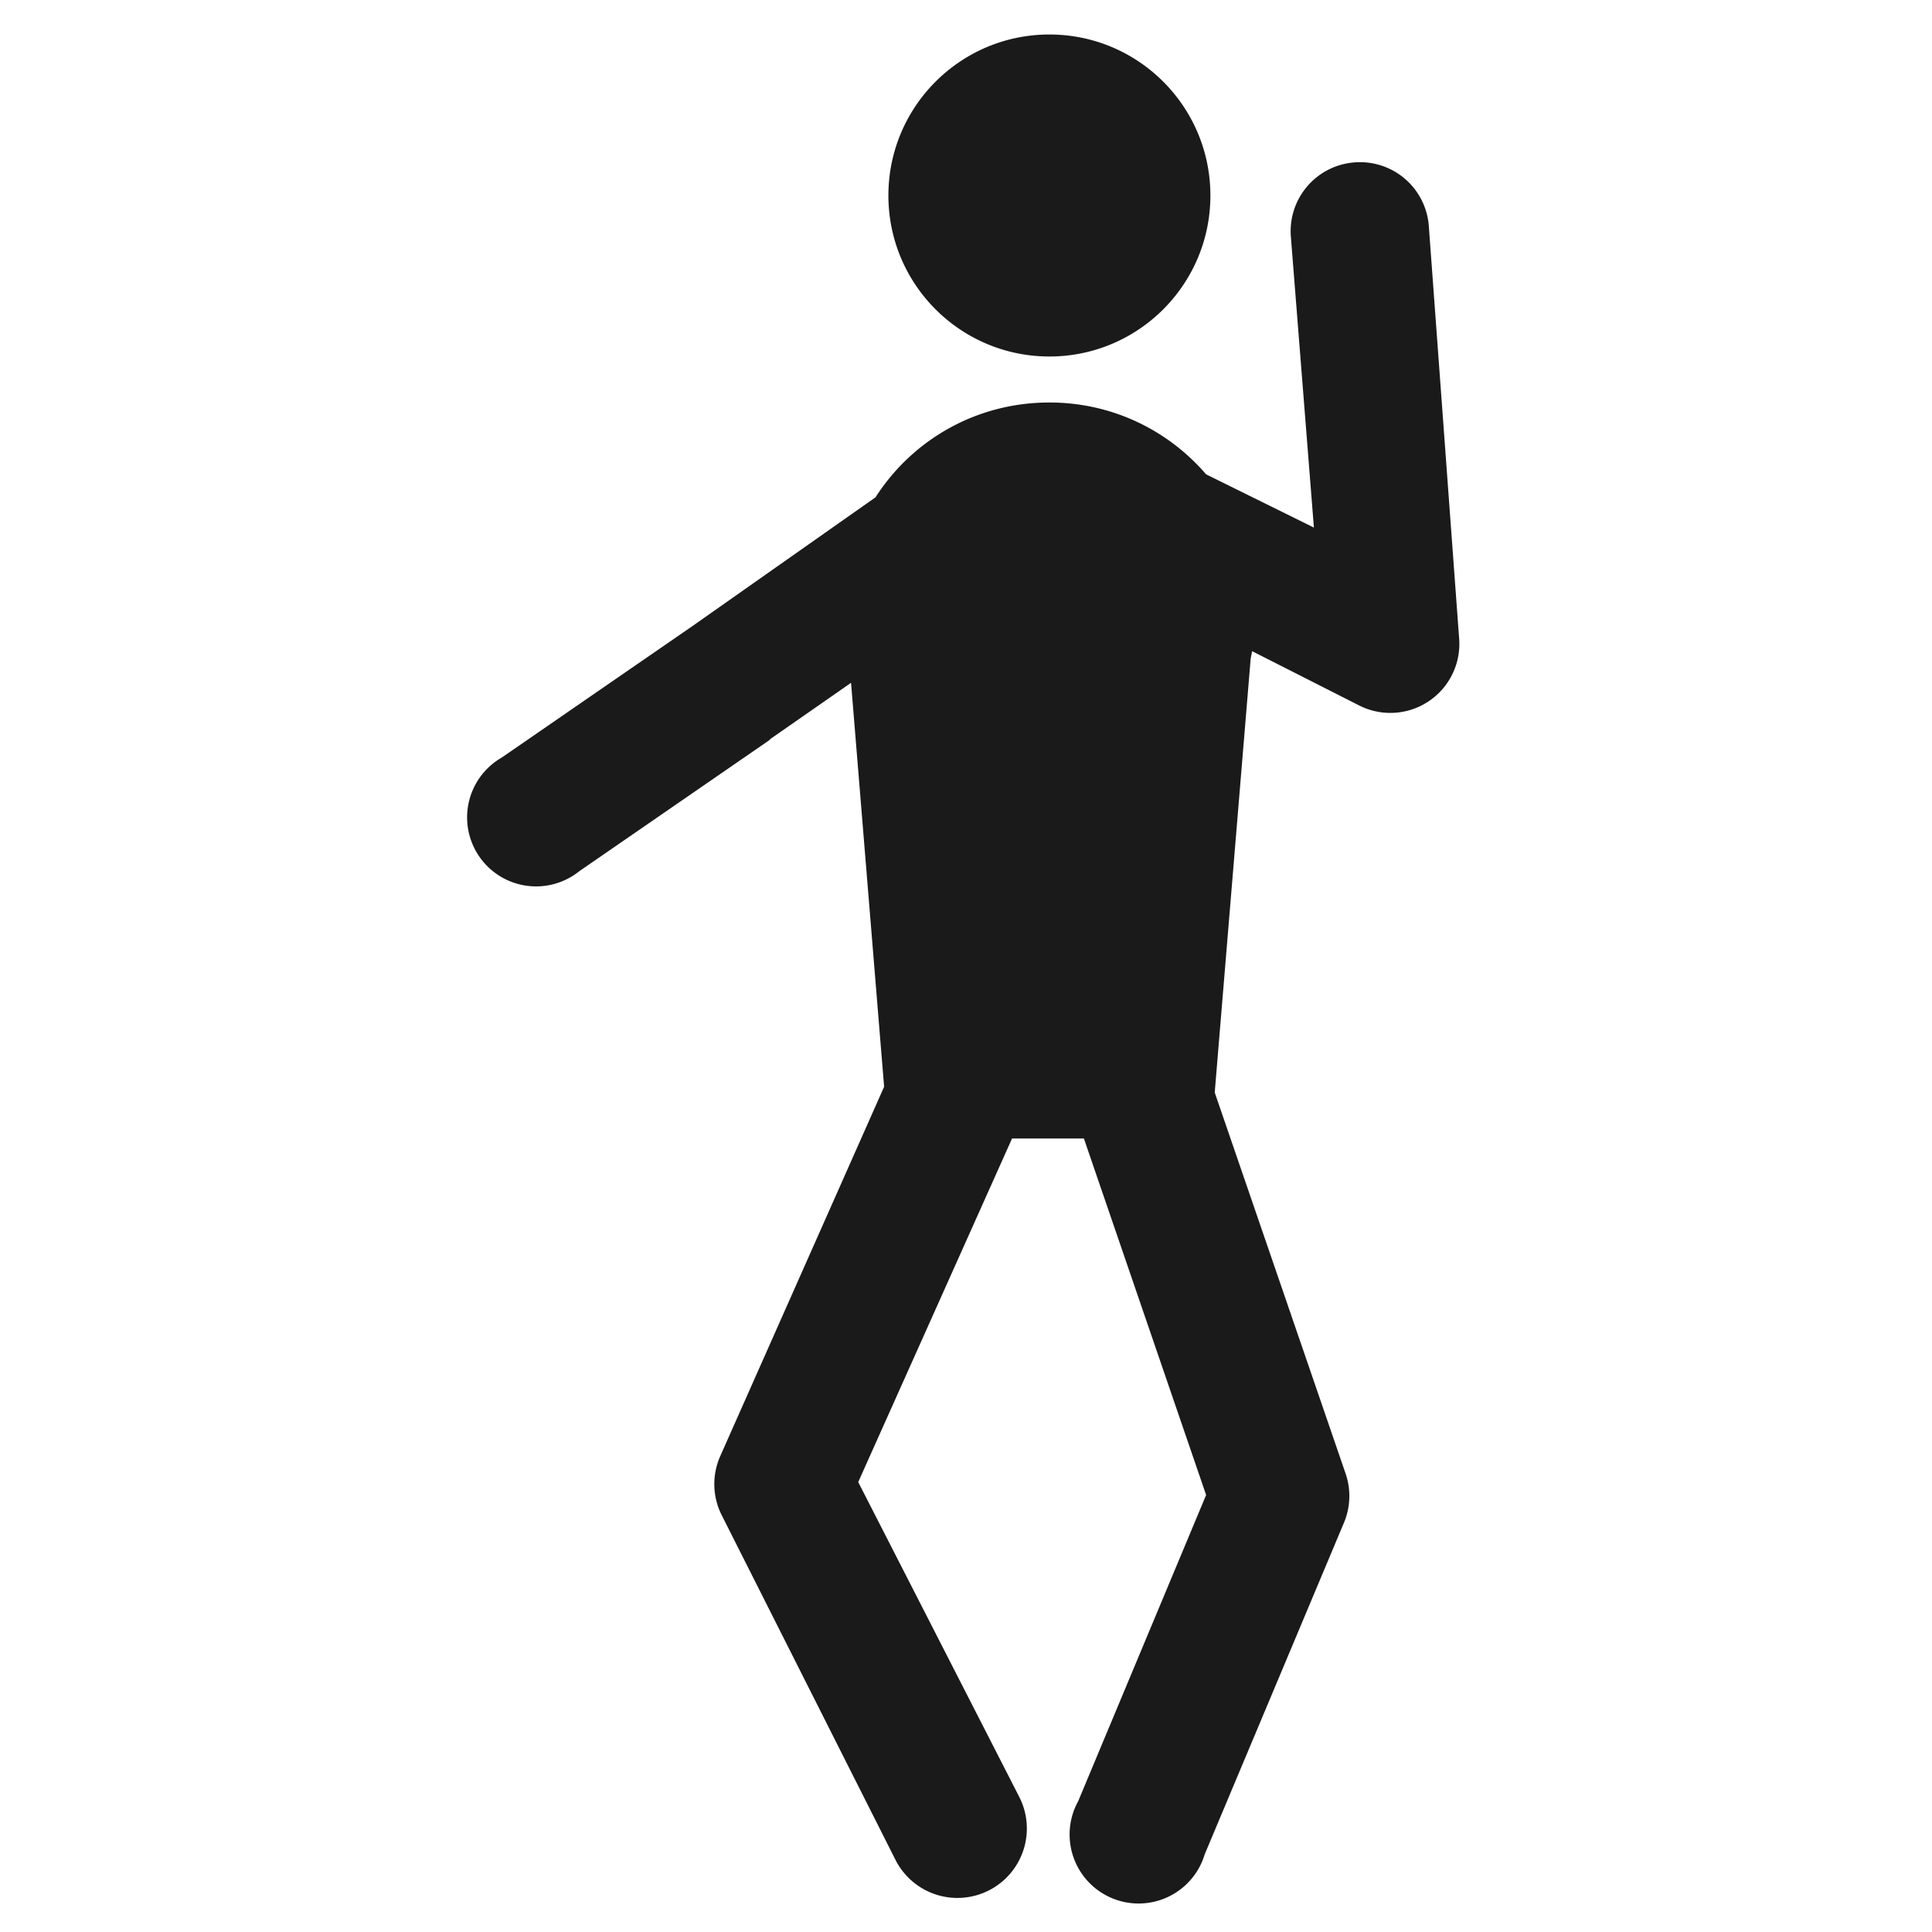 <?xml version="1.0" ?><svg height="42" id="svg3236" version="1.1" width="42" xmlns="http://www.w3.org/2000/svg" xmlns:cc="http://creativecommons.org/ns#" xmlns:dc="http://purl.org/dc/elements/1.1/" xmlns:inkscape="http://www.inkscape.org/namespaces/inkscape" xmlns:rdf="http://www.w3.org/1999/02/22-rdf-syntax-ns#" xmlns:sodipodi="http://sodipodi.sourceforge.net/DTD/sodipodi-0.dtd" xmlns:svg="http://www.w3.org/2000/svg"><defs id="defs3238"/><g id="layer1" transform="translate(0,-1010.362)"><g id="g3266" transform="translate(-492.085,657.348)"><g id="g3298" transform="translate(48.091,7.829)"><path d="M 22.812 0.75 C 20.88 0.75 19.312 2.317 19.312 4.25 C 19.312 6.183 20.88 7.75 22.812 7.75 C 24.745 7.75 26.312 6.183 26.312 4.25 C 26.312 2.317 24.745 0.75 22.812 0.75 z M 29.438 3.531 A 1.5 1.5 0 0 0 28.062 5.156 L 28.562 11.469 L 26.219 10.312 C 25.393 9.353 24.177 8.75 22.812 8.75 C 21.22 8.75 19.831 9.565 19.031 10.812 L 15.031 13.625 L 10.906 16.469 A 1.5 1.5 0 1 0 12.594 18.938 L 16.719 16.094 A 1.5 1.5 0 0 0 16.75 16.062 L 18.5 14.844 L 19.219 23.625 L 15.656 31.656 A 1.5 1.5 0 0 0 15.688 32.938 L 19.469 40.438 A 1.509 1.509 0 1 0 22.156 39.062 L 18.656 32.219 L 22 24.75 L 23.562 24.75 L 26.219 32.5 L 23.438 39.156 A 1.5 1.5 0 1 0 26.188 40.312 L 29.219 33.094 A 1.5 1.5 0 0 0 29.25 32.031 L 26.406 23.75 L 27.188 14.312 C 27.2 14.26 27.208 14.209 27.219 14.156 L 29.562 15.344 A 1.5 1.5 0 0 0 31.719 13.875 L 31.062 4.938 A 1.5 1.5 0 0 0 29.438 3.531 z " id="path3282" style="fill:#1a1a1a;fill-rule:evenodd;stroke:none" transform="translate(443.995,345.185)"/></g></g></g></svg>